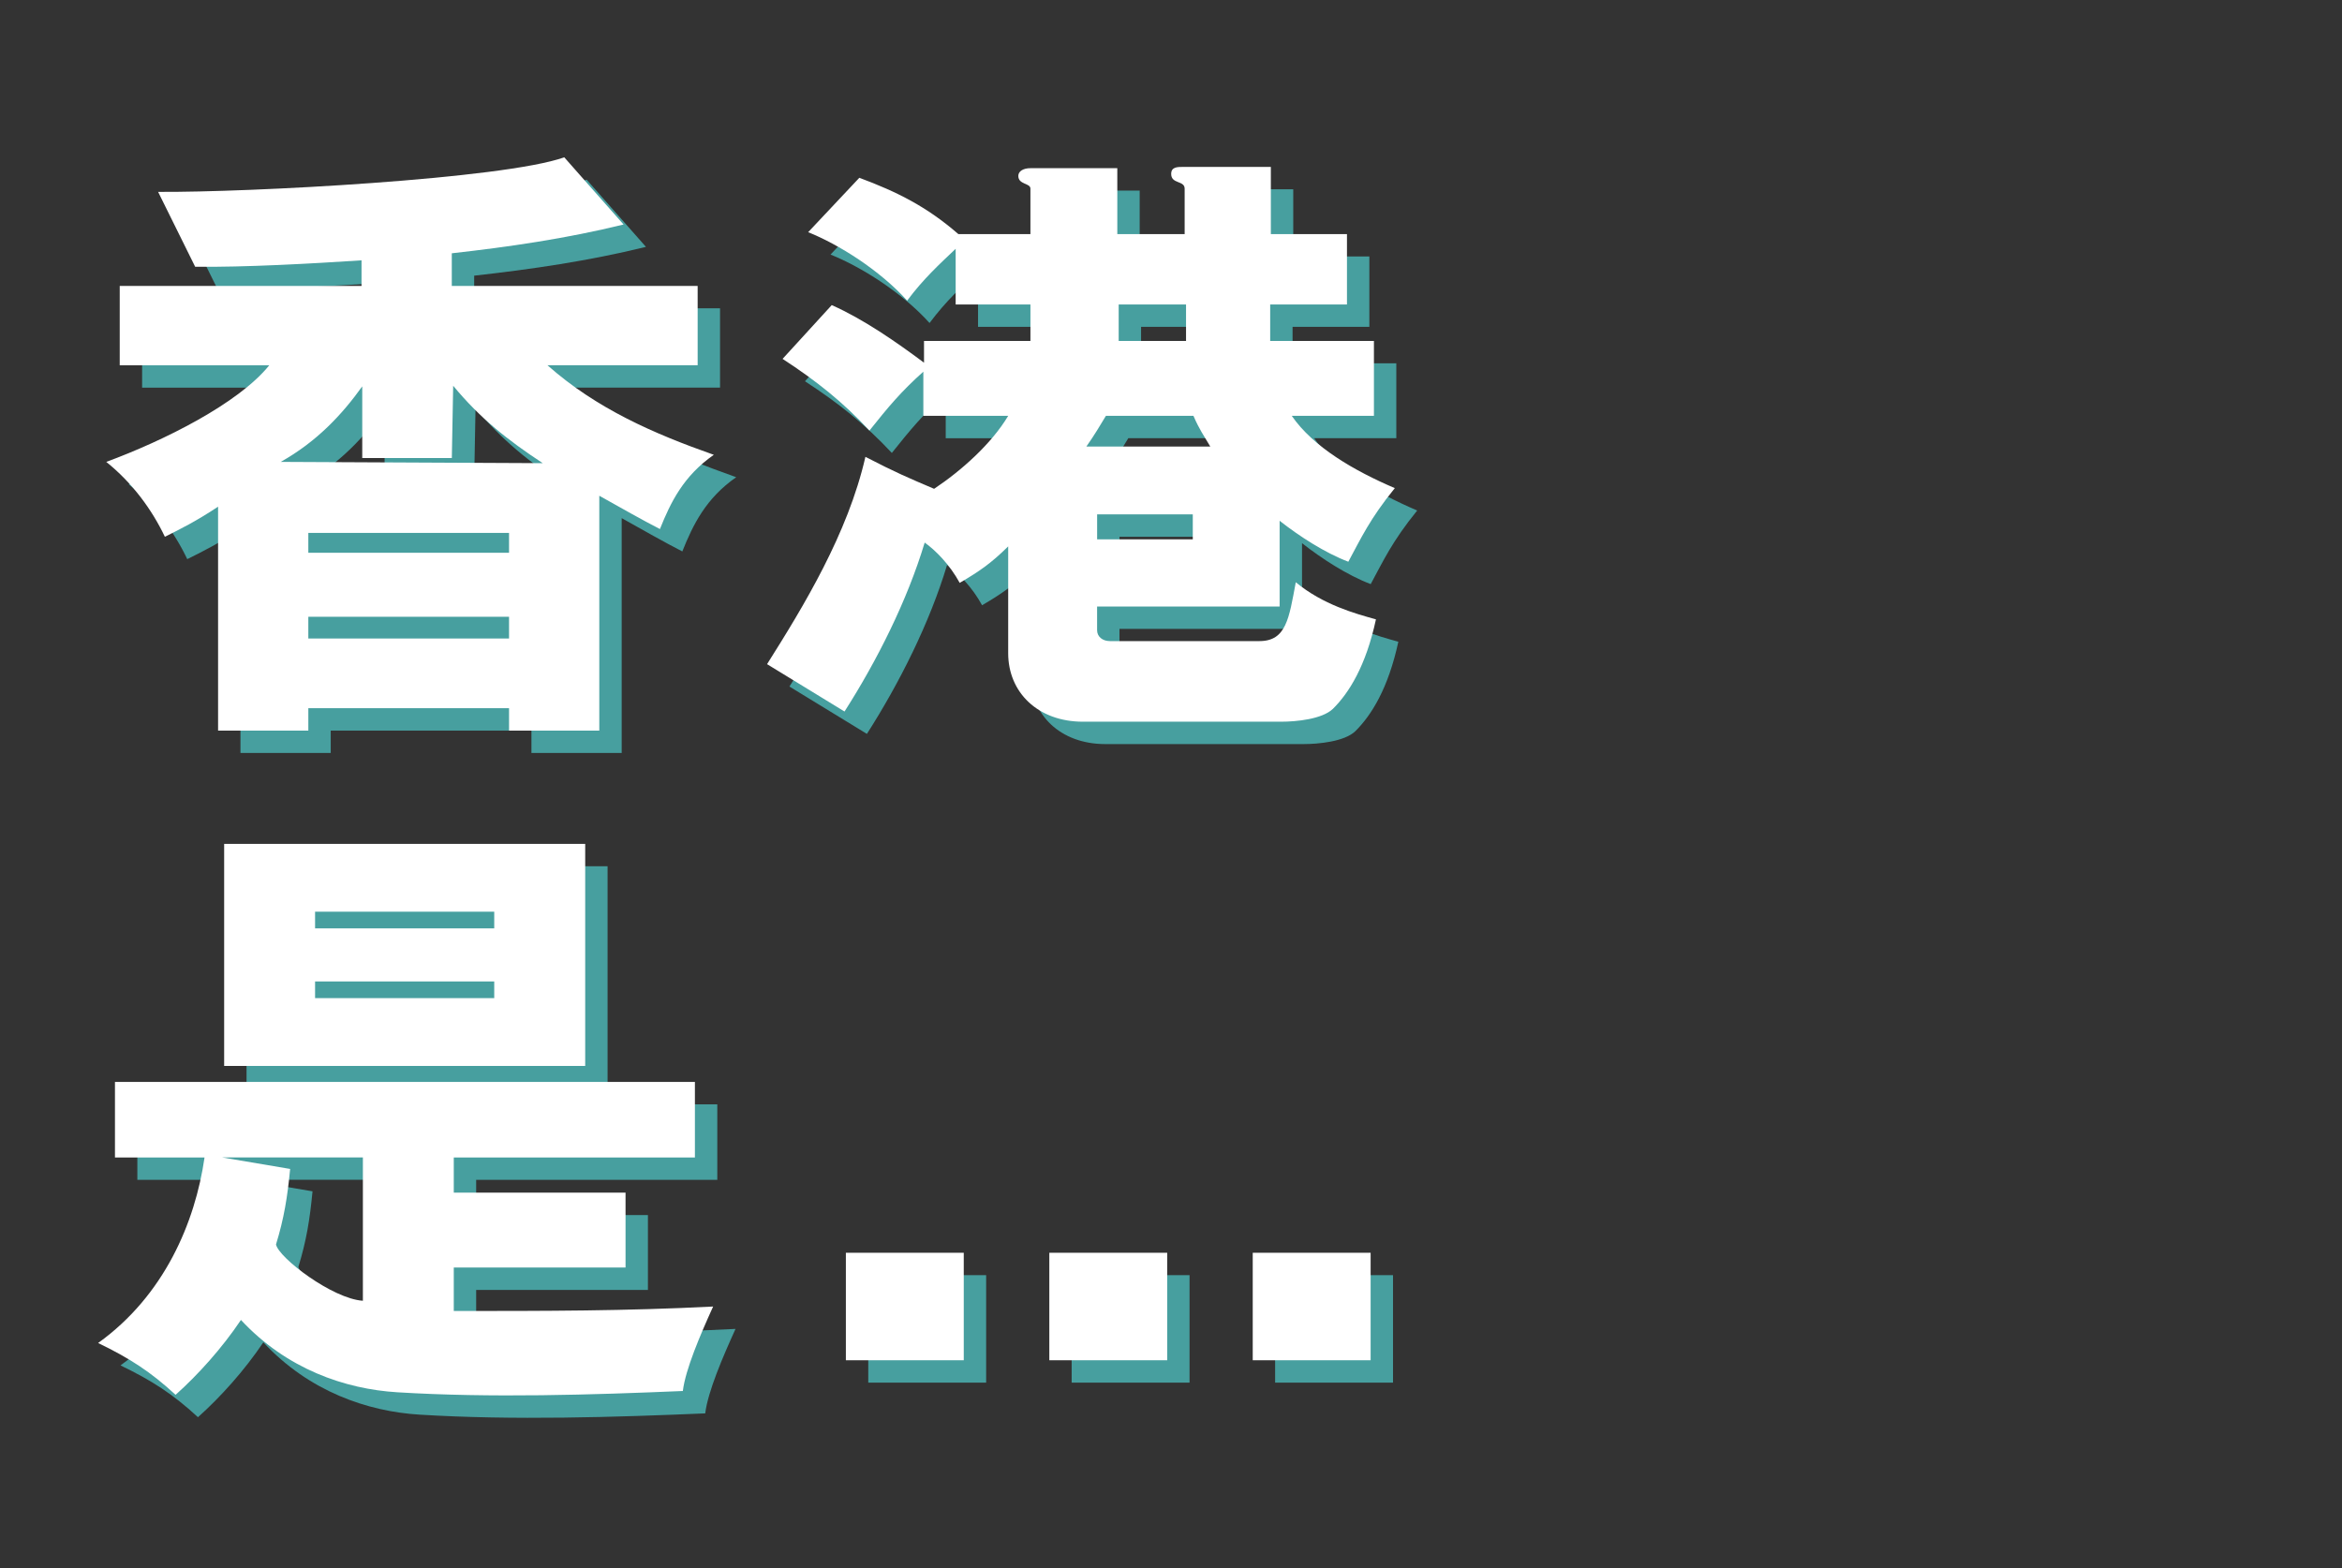 <?xml version="1.0" encoding="UTF-8"?>
<svg id="Layer_2" data-name="Layer 2" xmlns="http://www.w3.org/2000/svg" viewBox="0 0 624.6 418.26">
  <rect x="0" y="0" width="624.6" height="418.26" fill="#333333" stroke="none"/>
  <defs>
    <style>
      .cls-1 {
        fill: none;
      }

      .cls-2 {
        fill: #fff;
      }

      .cls-3 {
        opacity: .9;
      }

      .cls-4 {
        fill: #49abab;
      }
    </style>
  </defs>
  <g id="Content">
    <g>
      <rect class="cls-1" width="624.6" height="418.26"/>
      <g>
        <g class="cls-3">
          <g>
            <g>
              <path class="cls-4" d="M64.13,141.12c-5.93,3.92-10.06,5.97-14.19,8.02-3.41-7.17-8.62-14.34-15.63-19.97,15.27-5.63,35.21-15.53,43.47-25.77h-39.88v-21.16h64.49v-6.83c-12.93.85-31.26,1.88-44.37,1.71l-9.88-19.97c24.07.17,91.98-3.41,108.32-9.22l15.81,17.92c-15.27,3.75-30.54,5.97-45.81,7.68v8.7h65.57v21.16h-40.06c13.11,11.61,28.38,18.26,44.37,23.89-8.08,5.63-11.5,12.63-14.37,19.8-4.67-2.39-10.06-5.46-16.17-8.88v62.64h-24.07v-5.97h-53.53v5.97h-24.07v-59.73ZM126.46,128.15h-23.89v-19.12c-5.39,7.51-12.04,14.68-21.74,20.14l69.88.34c-9.34-6.14-16.71-11.95-23.89-20.65l-.36,19.29ZM88.2,153.41h53.53v-5.29h-53.53v5.29ZM88.2,176.28h53.53v-5.8h-53.53v5.8Z"/>
              <path class="cls-4" d="M247.91,86.16c-7.37-8.19-18.32-15.02-26.41-18.26l13.65-14.51c10.06,3.75,17.96,7.68,26.41,15.02h19.22v-12.12c0-1.54-3.23-1.02-3.23-3.41,0-1.19,1.26-2.05,3.23-2.05h23.17v17.58h17.96v-12.12c0-2.22-3.59-1.19-3.59-3.92,0-1.88,1.62-1.88,3.23-1.88h23.35v17.92h20.3v18.77h-20.48v9.73h27.67v19.97h-21.92c5.75,8.36,16.71,14.68,27.49,19.29-6.65,8.19-8.98,13.31-12.4,19.63-6.29-2.39-13.11-6.83-18.32-10.92v22.87h-48.68v6.32c0,1.71,1.44,2.9,3.41,2.9h39.88c7.19,0,7.9-6.14,9.7-15.7,7.19,5.97,15.81,8.36,21.38,9.9-2.69,12.46-7.19,19.63-11.5,23.89-2.88,2.73-9.7,3.41-13.83,3.41h-52.81c-12.04,0-19.94-7.85-19.94-18.26v-28.5c-4.67,4.61-7.72,6.66-12.93,9.73-2.7-4.95-6.47-8.7-9.34-10.75-4.67,15.53-12.75,31.57-21.38,45.06l-20.66-12.63c9.7-15.36,21.56-34.82,26.23-55.3,7.9,4.1,11.5,5.63,18.32,8.53,7.19-4.78,15.27-11.95,19.76-19.46h-22.63v-11.78c-5.93,5.29-9.34,9.39-14.37,15.7-7.19-7.68-14.01-13.14-23.17-19.12l13.11-14.34c8.44,3.75,17.07,9.73,24.61,15.36v-5.8h28.38v-9.73h-19.94v-14.85c-4.31,4.1-8.62,8.02-12.93,13.82ZM328.75,125.07c-1.8-3.07-2.87-4.44-4.49-8.19h-23.35c-1.44,2.39-3.05,5.12-5.21,8.19h33.05ZM298.57,143.17v6.66h25.51v-6.66h-25.51ZM304.32,96.91h17.96v-9.73h-17.96v9.73Z"/>
            </g>
            <g>
              <path class="cls-4" d="M127,355.65c24.43,0,45.99,0,69.16-1.19-3.41,7.51-7.37,16.73-8.08,22.53-24.07,1.02-51.2,1.88-76.17.34-13.83-.85-29.46-6.14-41.68-19.29-5.03,7.51-11.5,14.68-17.43,19.97-6.65-6.14-12.21-9.73-20.66-13.82,17.6-12.63,25.87-32.09,28.38-49.49h-23.89v-20.14h154.67v20.14h-64.31v9.39h45.81v19.97h-45.81v11.61ZM65.21,314.69l18.14,3.07c-.72,7.51-1.62,13.14-3.77,20.14.72,3.58,15.09,14.51,23.17,15.02v-38.23h-37.55ZM65.75,290.28v-59.22h96.29v59.22h-96.29ZM137.78,249.15h-47.78v4.44h47.78v-4.44ZM137.78,267.75h-47.78v4.44h47.78v-4.44Z"/>
              <path class="cls-4" d="M231.56,368.79v-28.67h31.44v28.67h-31.44Z"/>
              <path class="cls-4" d="M285.81,368.79v-28.67h31.44v28.67h-31.44Z"/>
              <path class="cls-4" d="M340.07,368.79v-28.67h31.44v28.67h-31.44Z"/>
            </g>
          </g>
        </g>
        <g>
          <g>
            <path class="cls-2" d="M58.16,135.15c-5.93,3.92-10.06,5.97-14.19,8.02-3.41-7.17-8.62-14.34-15.63-19.97,15.27-5.63,35.21-15.53,43.47-25.77H31.93v-21.16h64.49v-6.83c-12.93.85-31.26,1.88-44.37,1.71l-9.88-19.97c24.07.17,91.98-3.41,108.32-9.22l15.81,17.92c-15.27,3.75-30.54,5.97-45.81,7.68v8.7h65.57v21.16h-40.06c13.11,11.61,28.38,18.26,44.37,23.89-8.08,5.63-11.5,12.63-14.37,19.8-4.67-2.39-10.06-5.46-16.17-8.88v62.64h-24.07v-5.97h-53.53v5.97h-24.07v-59.73ZM120.5,122.18h-23.89v-19.12c-5.39,7.51-12.04,14.68-21.74,20.14l69.88.34c-9.34-6.14-16.71-11.95-23.89-20.65l-.36,19.29ZM82.23,147.44h53.53v-5.29h-53.53v5.29ZM82.23,170.31h53.53v-5.8h-53.53v5.8Z"/>
            <path class="cls-2" d="M241.94,80.19c-7.37-8.19-18.32-15.02-26.41-18.26l13.65-14.51c10.06,3.75,17.96,7.68,26.41,15.02h19.22v-12.12c0-1.54-3.23-1.02-3.23-3.41,0-1.19,1.26-2.05,3.23-2.05h23.17v17.58h17.96v-12.12c0-2.22-3.59-1.19-3.59-3.92,0-1.88,1.62-1.88,3.23-1.88h23.35v17.92h20.3v18.77h-20.48v9.73h27.67v19.97h-21.92c5.75,8.36,16.71,14.68,27.49,19.29-6.65,8.19-8.98,13.31-12.4,19.63-6.29-2.39-13.11-6.83-18.32-10.92v22.87h-48.68v6.32c0,1.71,1.44,2.9,3.41,2.9h39.88c7.19,0,7.9-6.14,9.7-15.7,7.19,5.97,15.81,8.36,21.38,9.9-2.69,12.46-7.19,19.63-11.5,23.89-2.88,2.73-9.7,3.41-13.83,3.41h-52.81c-12.04,0-19.94-7.85-19.94-18.26v-28.5c-4.67,4.61-7.72,6.66-12.93,9.73-2.7-4.95-6.47-8.7-9.34-10.75-4.67,15.53-12.75,31.57-21.38,45.06l-20.66-12.63c9.7-15.36,21.56-34.82,26.23-55.3,7.9,4.1,11.5,5.63,18.32,8.53,7.19-4.78,15.27-11.95,19.76-19.46h-22.63v-11.78c-5.93,5.29-9.34,9.39-14.37,15.7-7.19-7.68-14.01-13.14-23.17-19.12l13.11-14.34c8.44,3.75,17.07,9.73,24.61,15.36v-5.8h28.38v-9.73h-19.94v-14.85c-4.31,4.1-8.62,8.02-12.93,13.82ZM322.78,119.11c-1.8-3.07-2.87-4.44-4.49-8.19h-23.35c-1.44,2.39-3.05,5.12-5.21,8.19h33.05ZM292.6,137.2v6.66h25.51v-6.66h-25.51ZM298.35,90.95h17.96v-9.73h-17.96v9.73Z"/>
          </g>
          <g>
            <path class="cls-2" d="M121.03,349.68c24.43,0,45.99,0,69.16-1.19-3.41,7.51-7.37,16.73-8.08,22.53-24.07,1.02-51.2,1.88-76.17.34-13.83-.85-29.46-6.14-41.68-19.29-5.03,7.51-11.5,14.68-17.43,19.97-6.65-6.14-12.21-9.73-20.66-13.82,17.6-12.63,25.87-32.09,28.38-49.49h-23.89v-20.14h154.67v20.14h-64.31v9.39h45.81v19.97h-45.81v11.61ZM59.24,308.72l18.14,3.07c-.72,7.51-1.62,13.14-3.77,20.14.72,3.58,15.09,14.51,23.17,15.02v-38.23h-37.55ZM59.78,284.31v-59.22h96.29v59.22H59.78ZM131.81,243.18h-47.78v4.44h47.78v-4.44ZM131.81,261.79h-47.78v4.44h47.78v-4.44Z"/>
            <path class="cls-2" d="M225.59,362.82v-28.67h31.44v28.67h-31.44Z"/>
            <path class="cls-2" d="M279.85,362.82v-28.67h31.44v28.67h-31.44Z"/>
            <path class="cls-2" d="M334.1,362.82v-28.67h31.44v28.67h-31.44Z"/>
          </g>
        </g>
      </g>
    </g>
  </g>
</svg>
